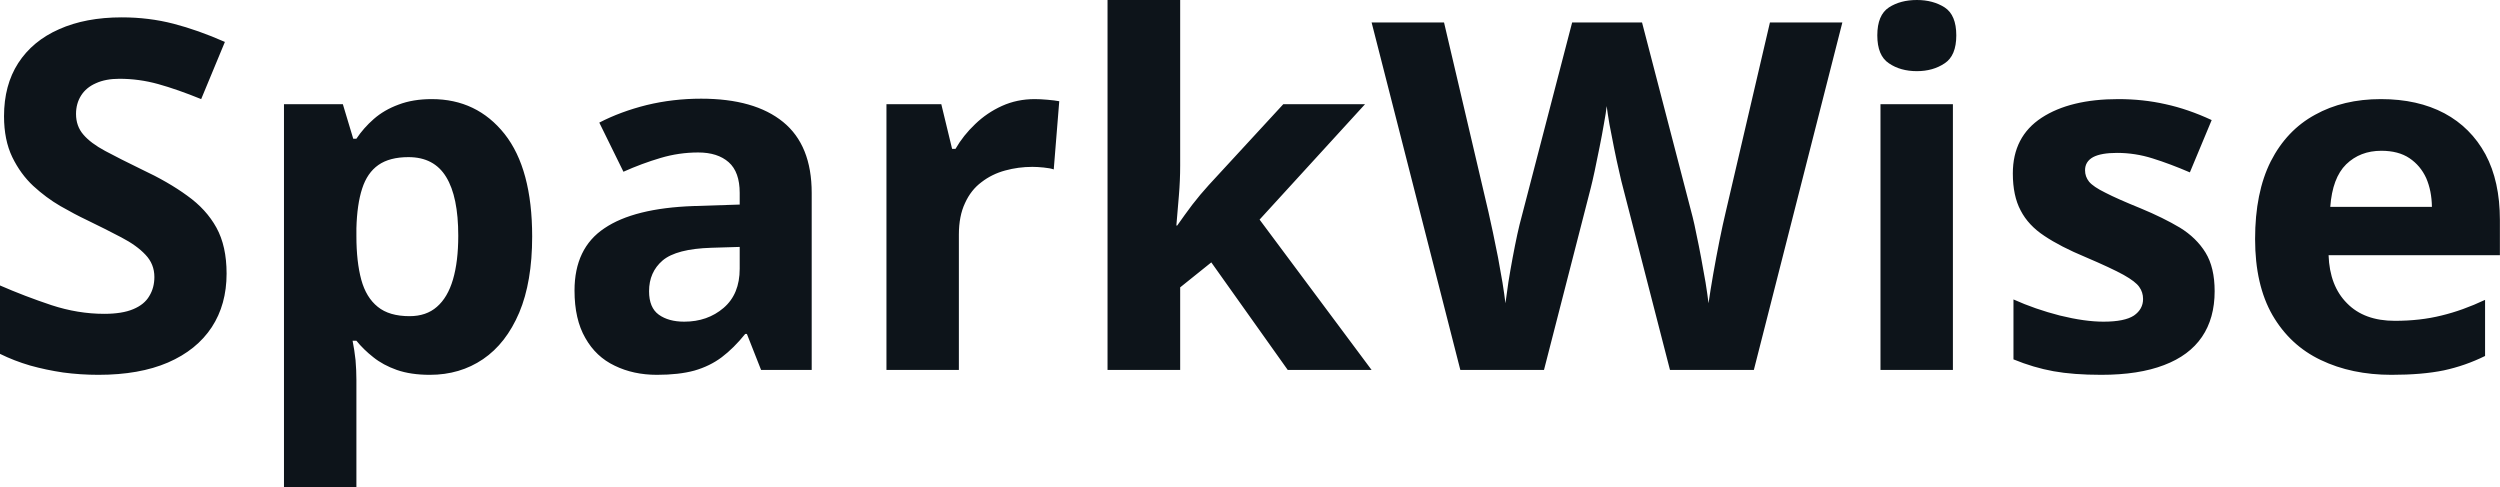 <svg fill="#0d141a" viewBox="0 0 118.055 23" height="100%" width="100%" xmlns="http://www.w3.org/2000/svg"><path preserveAspectRatio="none" d="M10.70 12.92L10.70 12.92Q10.70 14.38 10.00 15.45Q9.29 16.53 7.93 17.12Q6.58 17.70 4.65 17.70L4.65 17.70Q3.80 17.70 2.98 17.59Q2.17 17.47 1.42 17.26Q0.67 17.04 0 16.71L0 16.71L0 13.48Q1.17 13.99 2.43 14.41Q3.68 14.82 4.92 14.82L4.92 14.82Q5.77 14.82 6.29 14.60Q6.82 14.38 7.05 13.98Q7.29 13.59 7.29 13.08L7.29 13.08Q7.29 12.47 6.87 12.03Q6.46 11.59 5.73 11.21Q5.01 10.83 4.10 10.39L4.10 10.39Q3.53 10.12 2.85 9.73Q2.18 9.34 1.57 8.78Q0.97 8.22 0.58 7.42Q0.19 6.61 0.19 5.49L0.19 5.49Q0.19 4.02 0.86 2.98Q1.54 1.93 2.79 1.38Q4.04 0.82 5.75 0.82L5.75 0.82Q7.03 0.82 8.19 1.12Q9.35 1.42 10.62 1.98L10.62 1.98L9.50 4.68Q8.37 4.22 7.47 3.97Q6.57 3.72 5.64 3.72L5.64 3.72Q4.99 3.72 4.53 3.93Q4.07 4.13 3.83 4.51Q3.59 4.89 3.59 5.38L3.59 5.38Q3.59 5.96 3.94 6.36Q4.28 6.76 4.97 7.13Q5.66 7.50 6.69 8.00L6.69 8.00Q7.95 8.59 8.84 9.24Q9.74 9.88 10.22 10.75Q10.70 11.62 10.70 12.92ZM20.39 4.68L20.39 4.68Q22.52 4.68 23.83 6.33Q25.13 7.98 25.13 11.17L25.13 11.17Q25.13 13.31 24.52 14.76Q23.90 16.22 22.81 16.96Q21.72 17.70 20.30 17.70L20.30 17.70Q19.40 17.70 18.74 17.47Q18.09 17.24 17.63 16.87Q17.17 16.51 16.83 16.09L16.83 16.09L16.65 16.09Q16.74 16.54 16.79 17.01Q16.83 17.49 16.83 17.94L16.83 17.94L16.83 23L13.41 23L13.41 4.92L16.19 4.92L16.68 6.55L16.83 6.55Q17.17 6.04 17.65 5.62Q18.14 5.19 18.82 4.94Q19.50 4.68 20.39 4.68ZM19.29 7.42L19.29 7.42Q18.40 7.42 17.87 7.79Q17.34 8.16 17.10 8.91Q16.86 9.65 16.83 10.78L16.83 10.78L16.83 11.15Q16.83 12.36 17.06 13.21Q17.29 14.05 17.84 14.49Q18.38 14.93 19.34 14.93L19.34 14.93Q20.13 14.93 20.63 14.49Q21.14 14.05 21.39 13.20Q21.64 12.35 21.64 11.13L21.64 11.13Q21.64 9.29 21.07 8.36Q20.50 7.42 19.29 7.42ZM33.11 4.66L33.11 4.66Q35.63 4.66 36.98 5.76Q38.33 6.86 38.33 9.11L38.33 9.11L38.33 17.47L35.94 17.47L35.27 15.77L35.19 15.77Q34.65 16.44 34.08 16.87Q33.52 17.29 32.79 17.50Q32.06 17.70 31.02 17.70L31.02 17.70Q29.91 17.70 29.03 17.27Q28.14 16.85 27.64 15.96Q27.13 15.08 27.13 13.72L27.13 13.72Q27.13 11.72 28.54 10.78Q29.94 9.83 32.75 9.73L32.75 9.73L34.93 9.66L34.93 9.11Q34.93 8.12 34.41 7.66Q33.89 7.20 32.97 7.20L32.97 7.20Q32.06 7.20 31.19 7.46Q30.31 7.72 29.44 8.11L29.44 8.11L28.30 5.79Q29.30 5.27 30.54 4.96Q31.78 4.66 33.11 4.66ZM34.93 12.69L34.93 11.66L33.60 11.70Q31.94 11.75 31.29 12.30Q30.65 12.85 30.65 13.75L30.65 13.75Q30.65 14.53 31.11 14.86Q31.57 15.19 32.31 15.19L32.31 15.19Q33.41 15.19 34.17 14.54Q34.93 13.89 34.93 12.69L34.93 12.69ZM48.86 4.68L48.86 4.68Q49.12 4.68 49.46 4.71Q49.81 4.74 50.02 4.78L50.02 4.78L49.76 8.00Q49.59 7.94 49.28 7.91Q48.98 7.88 48.75 7.88L48.75 7.88Q48.09 7.88 47.47 8.05Q46.84 8.22 46.35 8.60Q45.85 8.97 45.57 9.59Q45.28 10.20 45.28 11.08L45.28 11.08L45.28 17.47L41.86 17.47L41.86 4.92L44.45 4.92L44.96 7.03L45.12 7.03Q45.49 6.39 46.05 5.86Q46.61 5.32 47.32 5.00Q48.03 4.68 48.86 4.68ZM52.30 0L55.73 0L55.73 7.82Q55.73 8.52 55.67 9.23Q55.61 9.94 55.55 10.65L55.55 10.65L55.59 10.65Q55.94 10.15 56.30 9.67Q56.67 9.19 57.08 8.74L57.08 8.74L60.60 4.92L64.46 4.92L59.48 10.37L64.77 17.47L60.81 17.47L57.20 12.39L55.73 13.57L55.73 17.47L52.30 17.47L52.30 0ZM83.58 1.06L87.00 1.06L82.82 17.47L78.86 17.47L76.64 8.85Q76.57 8.60 76.46 8.10Q76.34 7.59 76.22 6.99Q76.10 6.39 76.00 5.86Q75.91 5.32 75.87 5.01L75.87 5.01Q75.84 5.32 75.74 5.85Q75.65 6.38 75.53 6.97Q75.41 7.57 75.30 8.09Q75.19 8.60 75.12 8.87L75.12 8.87L72.91 17.47L68.96 17.47L64.77 1.06L68.19 1.06L70.29 10.02Q70.38 10.42 70.50 10.98Q70.62 11.54 70.74 12.16Q70.85 12.77 70.95 13.34Q71.04 13.90 71.09 14.32L71.09 14.32Q71.15 13.89 71.23 13.32Q71.32 12.76 71.43 12.17Q71.54 11.58 71.65 11.07Q71.76 10.57 71.85 10.25L71.85 10.25L74.24 1.06L77.54 1.06L79.93 10.25Q80.01 10.56 80.11 11.07Q80.22 11.58 80.33 12.17Q80.44 12.77 80.54 13.34Q80.63 13.90 80.68 14.32L80.68 14.32Q80.76 13.76 80.90 12.95Q81.04 12.15 81.20 11.35Q81.36 10.56 81.49 10.02L81.49 10.02L83.58 1.06ZM88.80 4.92L92.22 4.92L92.22 17.47L88.80 17.47L88.80 4.92ZM90.52 0L90.52 0Q91.28 0 91.83 0.35Q92.38 0.71 92.38 1.67L92.38 1.67Q92.38 2.63 91.83 2.99Q91.28 3.36 90.52 3.36L90.52 3.36Q89.74 3.36 89.20 2.99Q88.65 2.63 88.65 1.67L88.65 1.67Q88.65 0.71 89.20 0.35Q89.74 0 90.52 0ZM104.58 13.75L104.58 13.75Q104.58 15.03 103.98 15.91Q103.38 16.79 102.19 17.24Q101.00 17.70 99.22 17.70L99.22 17.70Q97.91 17.70 96.97 17.53Q96.03 17.36 95.08 16.97L95.08 16.97L95.08 14.14Q96.10 14.60 97.27 14.90Q98.45 15.19 99.33 15.19L99.33 15.19Q100.33 15.19 100.77 14.90Q101.20 14.60 101.20 14.12L101.20 14.12Q101.20 13.80 101.02 13.55Q100.85 13.30 100.28 12.98Q99.70 12.66 98.48 12.14L98.48 12.14Q97.30 11.65 96.54 11.14Q95.78 10.64 95.42 9.94Q95.05 9.25 95.05 8.19L95.05 8.19Q95.05 6.45 96.41 5.56Q97.76 4.68 100.03 4.68L100.03 4.68Q101.20 4.68 102.26 4.92Q103.32 5.15 104.44 5.67L104.44 5.67L103.41 8.14Q102.48 7.74 101.65 7.48Q100.83 7.22 99.97 7.22L99.97 7.22Q99.22 7.22 98.84 7.42Q98.46 7.63 98.46 8.04L98.46 8.04Q98.46 8.34 98.65 8.58Q98.85 8.82 99.42 9.10Q99.98 9.39 101.09 9.84L101.09 9.84Q102.15 10.28 102.94 10.75Q103.72 11.23 104.15 11.93Q104.58 12.63 104.58 13.75ZM112.43 4.68L112.43 4.68Q114.17 4.68 115.43 5.35Q116.68 6.02 117.37 7.29Q118.05 8.56 118.05 10.39L118.05 10.39L118.05 12.05L109.96 12.05Q110.01 13.50 110.83 14.32Q111.64 15.15 113.09 15.15L113.09 15.15Q114.29 15.15 115.29 14.90Q116.29 14.66 117.35 14.16L117.35 14.16L117.35 16.81Q116.42 17.27 115.40 17.49Q114.38 17.70 112.93 17.70L112.93 17.70Q111.05 17.70 109.59 17.00Q108.14 16.31 107.31 14.88Q106.49 13.45 106.49 11.29L106.49 11.29Q106.49 9.09 107.23 7.62Q107.98 6.15 109.32 5.42Q110.65 4.68 112.43 4.68ZM112.45 7.12L112.45 7.12Q111.45 7.12 110.79 7.76Q110.14 8.40 110.04 9.77L110.04 9.77L114.84 9.77Q114.83 9.01 114.57 8.41Q114.30 7.82 113.78 7.47Q113.26 7.12 112.45 7.12Z"></path></svg>
